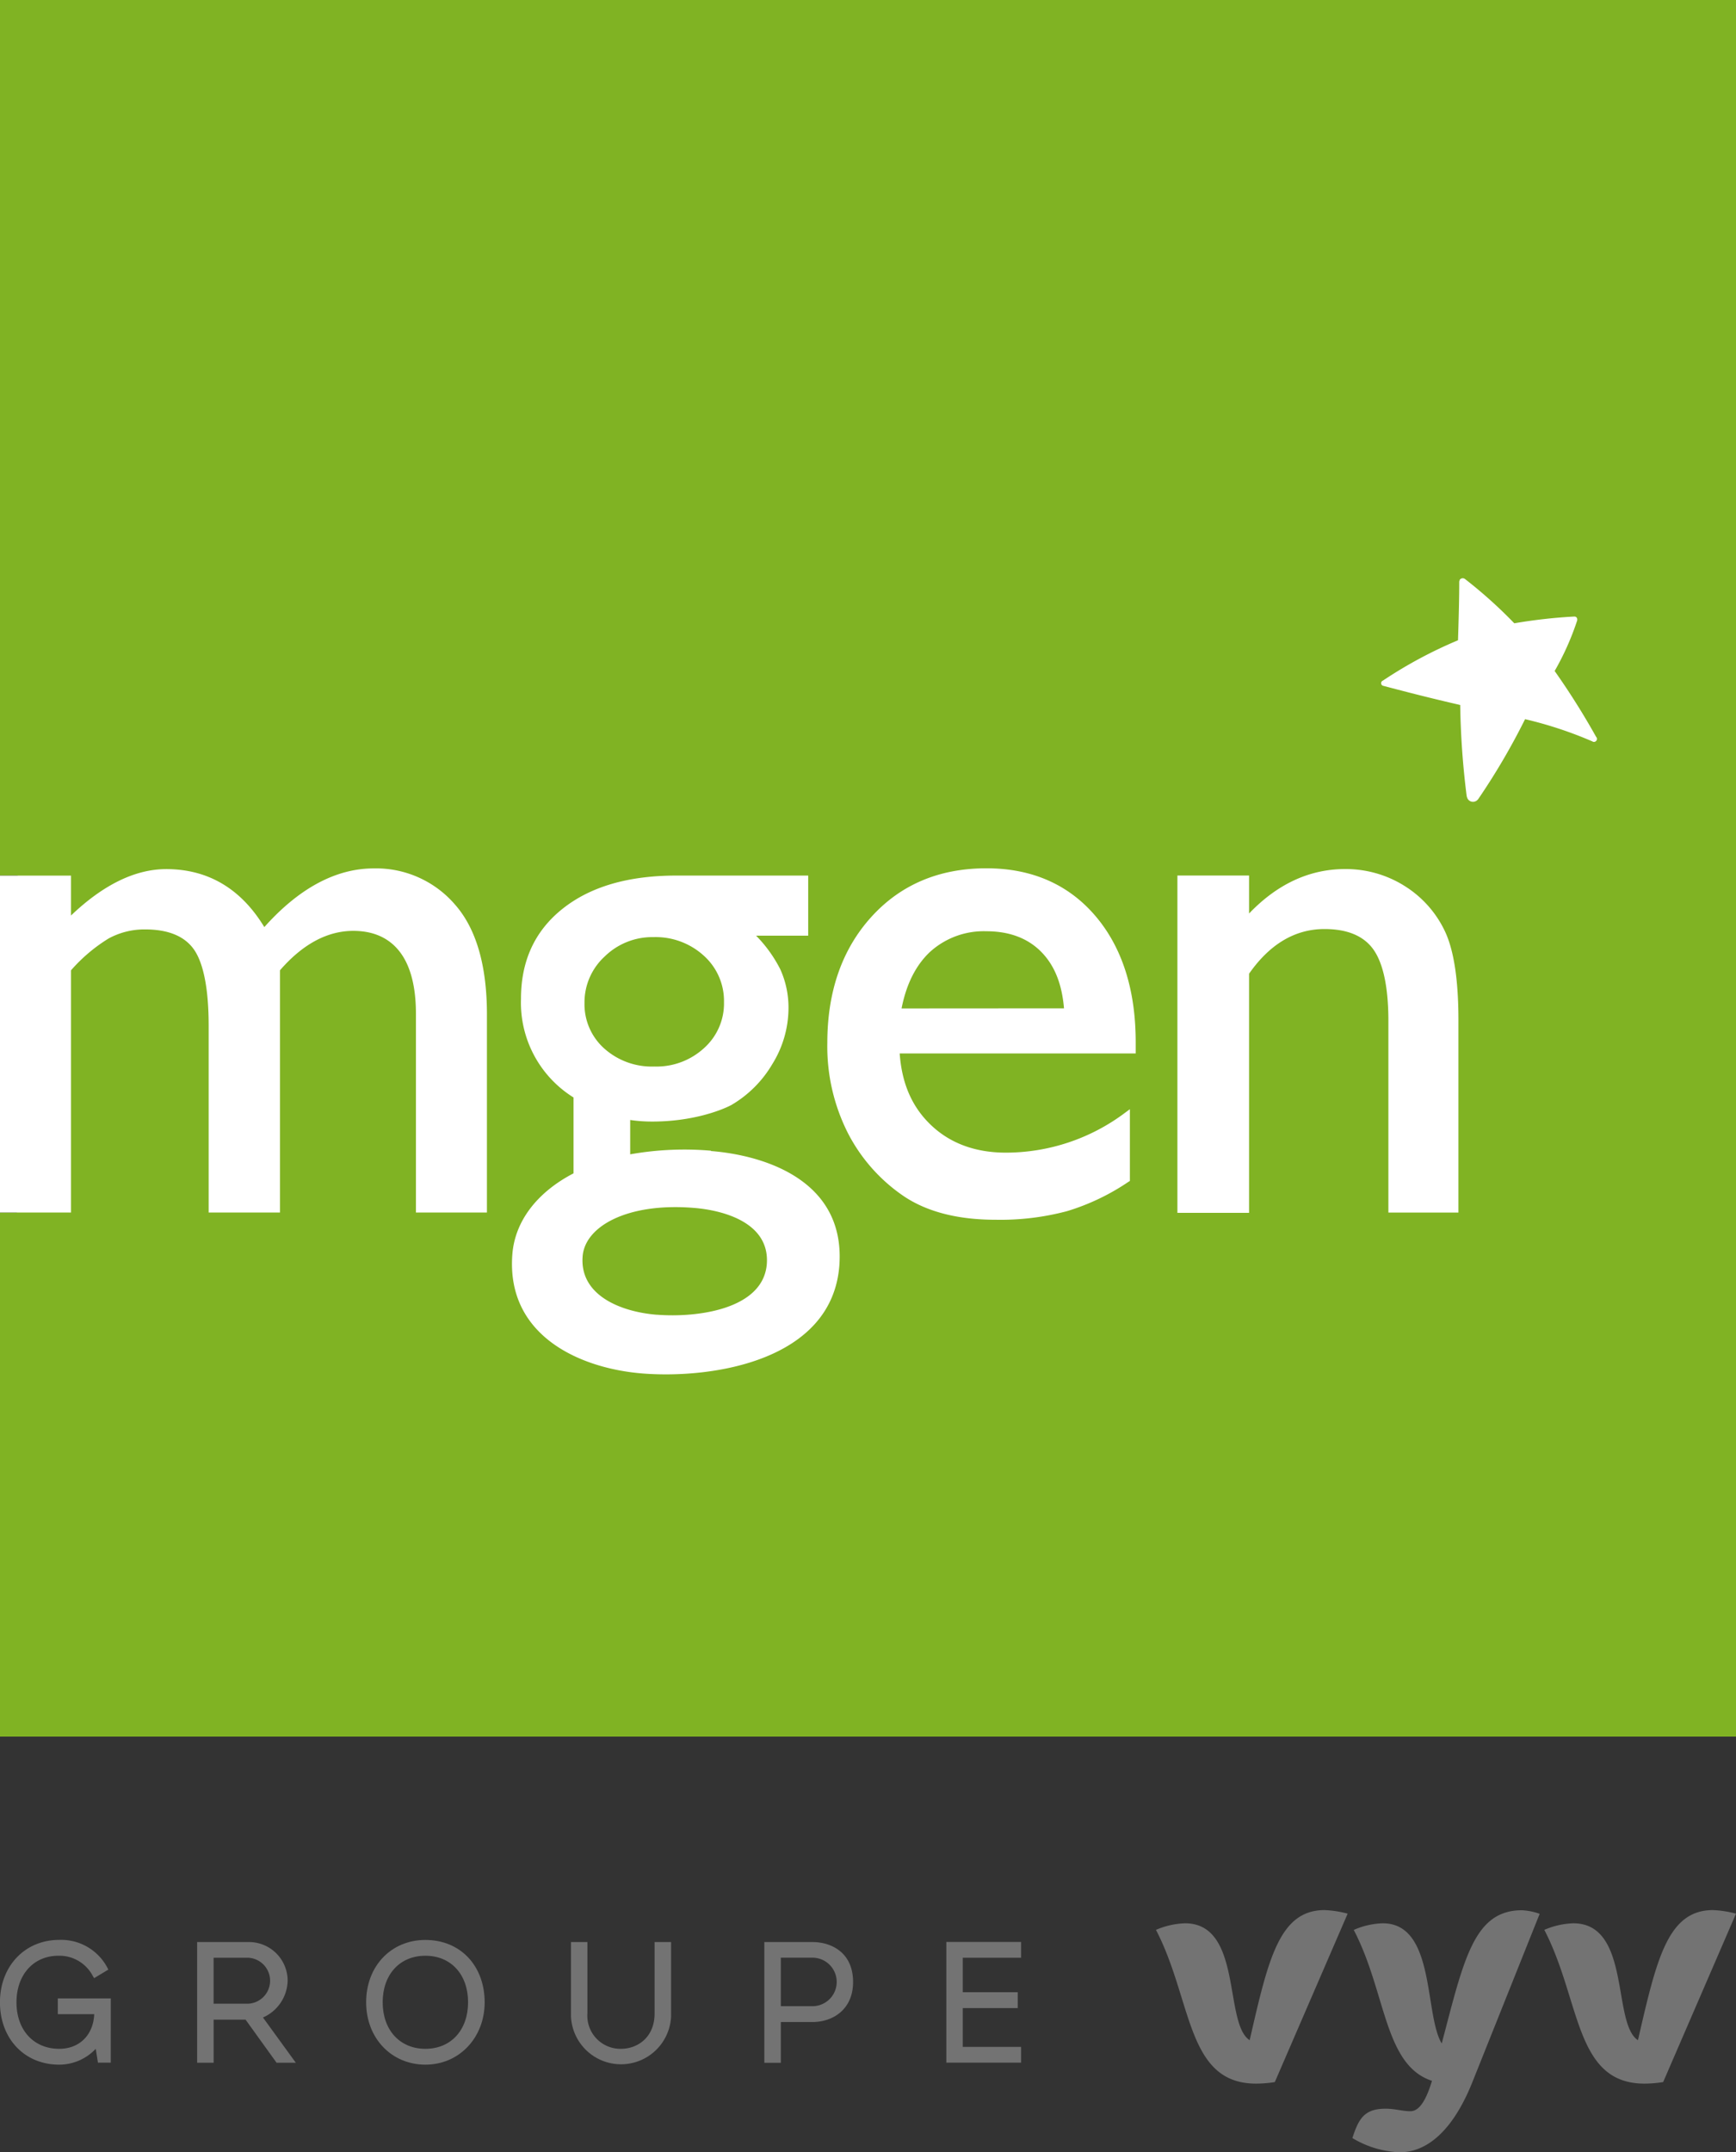 <svg xmlns="http://www.w3.org/2000/svg" id="Calque_1" data-name="Calque 1" viewBox="0 0 322.22 399.32"><rect x="0" y="0" width="322.22" height="399.32" fill="#333333" stroke="none"/><defs><style>.cls-1{fill:#80b323;}.cls-2{fill:none;}.cls-3{fill:#737373;}.cls-4{fill:#fff;}</style></defs><g id="Logo"><polygon class="cls-1" points="322.22 322.22 0 322.22 0 224.98 3.14 224.98 3.29 162.46 0 162.46 0 0 322.22 0 322.22 322.22"></polygon><path class="cls-2" d="M158.89,801.54c-4.74,0-7.93,3.47-7.93,8.63s3.19,8.64,7.93,8.64,7.92-3.47,7.92-8.64S163.63,801.54,158.89,801.54Z" transform="translate(-79.93 -438.66)"></path><path class="cls-2" d="M130.26,806.18a4.33,4.33,0,0,0-4.26-4.27h-6.42v8.53H126A4.33,4.33,0,0,0,130.26,806.18Z" transform="translate(-79.93 -438.66)"></path><path class="cls-2" d="M230.73,801.91h-5.87v9h5.87a4.48,4.48,0,0,0,0-9Z" transform="translate(-79.93 -438.66)"></path><path class="cls-3" d="M311.88,817.21c-4.83-3.09-1.27-21.69-12-21.69a14.79,14.79,0,0,0-5.39,1.22c6.81,13.09,5.59,28.53,18.6,28.53a22.22,22.22,0,0,0,3.46-.29l13.52-31.25a19.73,19.73,0,0,0-4.27-.66C317.37,793.07,315.33,802.2,311.88,817.21Z" transform="translate(-79.93 -438.66)"></path><path class="cls-3" d="M347.53,817.82c-3.27-5.43-1.14-22.3-10.94-22.3a14.43,14.43,0,0,0-5.39,1.23c6.05,11.61,5.59,25.08,14.52,28-.88,2.9-2.1,5.64-4,5.64-1.42,0-2.95-.47-4.57-.47-3.87,0-5,1.69-6.2,5.45a18.42,18.42,0,0,0,8.74,2.64c6,0,10.5-5.44,13.52-13l12.5-31.25a11.7,11.7,0,0,0-3.25-.66C353.47,793.07,351.63,802.28,347.53,817.82Z" transform="translate(-79.93 -438.66)"></path><path class="cls-3" d="M90.66,812.38h6.76c-.17,3.87-2.74,6.43-6.5,6.43-4.74,0-7.93-3.47-7.93-8.63s3.2-8.64,7.78-8.64a7,7,0,0,1,6.41,3.8l.22.36,2.64-1.59-.18-.35a9.69,9.69,0,0,0-8.94-5.16c-6.37,0-11,4.87-11,11.58s4.52,11.57,11,11.57a9.33,9.33,0,0,0,6.78-2.94l.41,2.57h2.38V809.45H90.66Z" transform="translate(-79.93 -438.66)"></path><path class="cls-3" d="M133.32,806.18A7.18,7.18,0,0,0,126,799h-9.48v22.4h3.06v-8h5.93l5.76,8h3.57l-6.1-8.4A7.65,7.65,0,0,0,133.32,806.18Zm-13.74,4.26v-8.53H126a4.27,4.27,0,0,1,0,8.53Z" transform="translate(-79.93 -438.66)"></path><path class="cls-3" d="M158.89,798.61c-6.37,0-11,4.86-11,11.56s4.73,11.58,11,11.58,11-5,11-11.58C169.87,803.36,165.36,798.61,158.89,798.61Zm0,20.2c-4.74,0-7.93-3.47-7.93-8.64s3.19-8.63,7.93-8.63,7.92,3.47,7.92,8.63S163.63,818.81,158.89,818.81Z" transform="translate(-79.93 -438.66)"></path><path class="cls-3" d="M201.43,812.24c0,4.51-3.23,6.57-6.23,6.57a6.14,6.14,0,0,1-6.24-6.57V799h-3.05v13.81a9.3,9.3,0,0,0,18.58,0V799h-3.06Z" transform="translate(-79.93 -438.66)"></path><path class="cls-3" d="M230.73,799H221.8v22.41h3.06v-7.57h5.87c3.75,0,7.54-2.3,7.54-7.42C238.27,800.92,234.21,799,230.73,799Zm0,11.9h-5.87v-9h5.87a4.48,4.48,0,0,1,0,9Z" transform="translate(-79.93 -438.66)"></path><polygon class="cls-3" points="175.65 382.72 189.52 382.72 189.52 379.79 178.7 379.79 178.7 372.59 188.9 372.59 188.9 369.65 178.7 369.65 178.7 363.25 189.52 363.25 189.52 360.32 175.65 360.32 175.65 382.72"></polygon><path class="cls-3" d="M397.89,793.07c-8.44,0-10.48,9.13-13.94,24.14-4.82-3.09-1.26-21.69-12-21.69a14.79,14.79,0,0,0-5.38,1.22c6.81,13.09,5.59,28.53,18.6,28.53a22.22,22.22,0,0,0,3.46-.29l13.52-31.25A19.91,19.91,0,0,0,397.89,793.07Z" transform="translate(-79.93 -438.66)"></path><path class="cls-4" d="M376.19,575.39a137.42,137.42,0,0,0-7.7-12.23,50.68,50.68,0,0,0,4.19-9.4s0,0,0-.08a.31.31,0,0,0,0-.13.5.5,0,0,0-.52-.49h-.08A96.32,96.32,0,0,0,361,554.31a86.24,86.24,0,0,0-9.13-8.2v0l0,0a.69.69,0,0,0-.45-.16.68.68,0,0,0-.57.32s0,0,0,.08a.69.69,0,0,0-.07.29s0,.25,0,.29c0,1.9-.06,5.39-.23,10.53a82.51,82.51,0,0,0-13.93,7.48.51.51,0,0,0-.34.48.5.5,0,0,0,.35.48h0c5,1.32,8.84,2.3,14.33,3.57a151.37,151.37,0,0,0,1.19,16.82,1.36,1.36,0,0,0,.06.24,1.15,1.15,0,0,0,2,.5.55.55,0,0,0,.1-.11A124.8,124.8,0,0,0,363,572.1a73.82,73.82,0,0,1,12.48,4.12.54.54,0,0,0,.3.1.56.56,0,0,0,.56-.56.58.58,0,0,0-.14-.37" transform="translate(-79.93 -438.66)"></path><path class="cls-4" d="M149.3,599.79c-7,0-13.86,3.66-20.31,10.89-4.33-7.14-10.46-10.76-18.2-10.76-5.76,0-11.7,2.9-17.68,8.61v-7.4H79.93v62.51H93.11V618.7a30.27,30.27,0,0,1,7-5.92,13.9,13.9,0,0,1,6.75-1.67c4.35,0,7.42,1.29,9.14,3.83s2.66,7.31,2.66,14v34.7h13.24V618.69c4.21-4.85,8.79-7.31,13.6-7.31,3.74,0,6.64,1.3,8.63,3.88s3,6.48,3,11.47v36.91h13.18V626.87c0-9.06-2-15.91-5.91-20.35a19.32,19.32,0,0,0-15.12-6.73" transform="translate(-79.93 -438.66)"></path><path class="cls-4" d="M263,599.77c-8.7,0-15.87,3-21.32,9s-8.19,13.85-8.19,23.38a35.61,35.61,0,0,0,3.88,16.87,31.67,31.67,0,0,0,10.37,11.63c4.31,2.87,10,4.33,16.95,4.33A48,48,0,0,0,278,663.38a42,42,0,0,0,11.42-5.46l.23-.15v-13.3l-.82.6a36.88,36.88,0,0,1-22.19,7.46c-5.66,0-10.34-1.72-13.91-5.12s-5.41-7.76-5.81-13.29h43.81v-2.06c0-9.75-2.52-17.64-7.5-23.47s-11.79-8.82-20.18-8.82m-15.78,26c.88-4.49,2.64-8,5.25-10.46A14.84,14.84,0,0,1,263,611.45c4.27,0,7.7,1.29,10.2,3.83s3.84,6,4.22,10.47Z" transform="translate(-79.93 -438.66)"></path><path class="cls-4" d="M340.42,602.91a20.53,20.53,0,0,0-10.83-3c-6.59,0-12.58,2.77-17.82,8.25v-7.05h-13.3v62.59h13.3V619.33c3.84-5.5,8.54-8.29,14-8.29,4.26,0,7.32,1.29,9.11,3.84s2.75,7,2.75,13.19v35.58h13V627.94c0-7.55-.87-13.15-2.59-16.66a19.91,19.91,0,0,0-7.63-8.37" transform="translate(-79.93 -438.66)"></path><path class="cls-4" d="M211.9,652.17a57.59,57.59,0,0,0-15,.67v-6.37a27.91,27.91,0,0,0,4.1.29c7.31,0,12.64-2,14.68-3.07a21.27,21.27,0,0,0,7.6-7.59,19.76,19.76,0,0,0,3-10.17,17.22,17.22,0,0,0-1.51-7.4,25,25,0,0,0-4.5-6.26h9.67v-.94h0V601.12H205.46q-13.36,0-21.1,6.15T176.63,624a20.71,20.71,0,0,0,9.75,18.29v14.08c-6.81,3.54-10.87,8.91-11.35,15-1.19,15.16,12.59,21.23,24.23,22.14,12.92,1,35.07-2.33,36.46-20,1.19-16.21-14.57-20.55-23.82-21.28m-19.74-36.09a12.61,12.61,0,0,1,9.06-3.6,13.26,13.26,0,0,1,9.35,3.45,11.28,11.28,0,0,1,3.74,8.63,11.11,11.11,0,0,1-3.71,8.52,13.05,13.05,0,0,1-9.23,3.41,13.23,13.23,0,0,1-9.28-3.34,11,11,0,0,1-3.67-8.45,11.54,11.54,0,0,1,3.74-8.62m9.7,66.47c-6.57-.52-14.36-3.53-13.79-10.83.44-5.64,8.42-10,20.63-9,5.22.41,14.12,2.6,13.56,10.4-.67,8.51-13.12,10-20.4,9.42" transform="translate(-79.93 -438.66)"></path></g></svg>